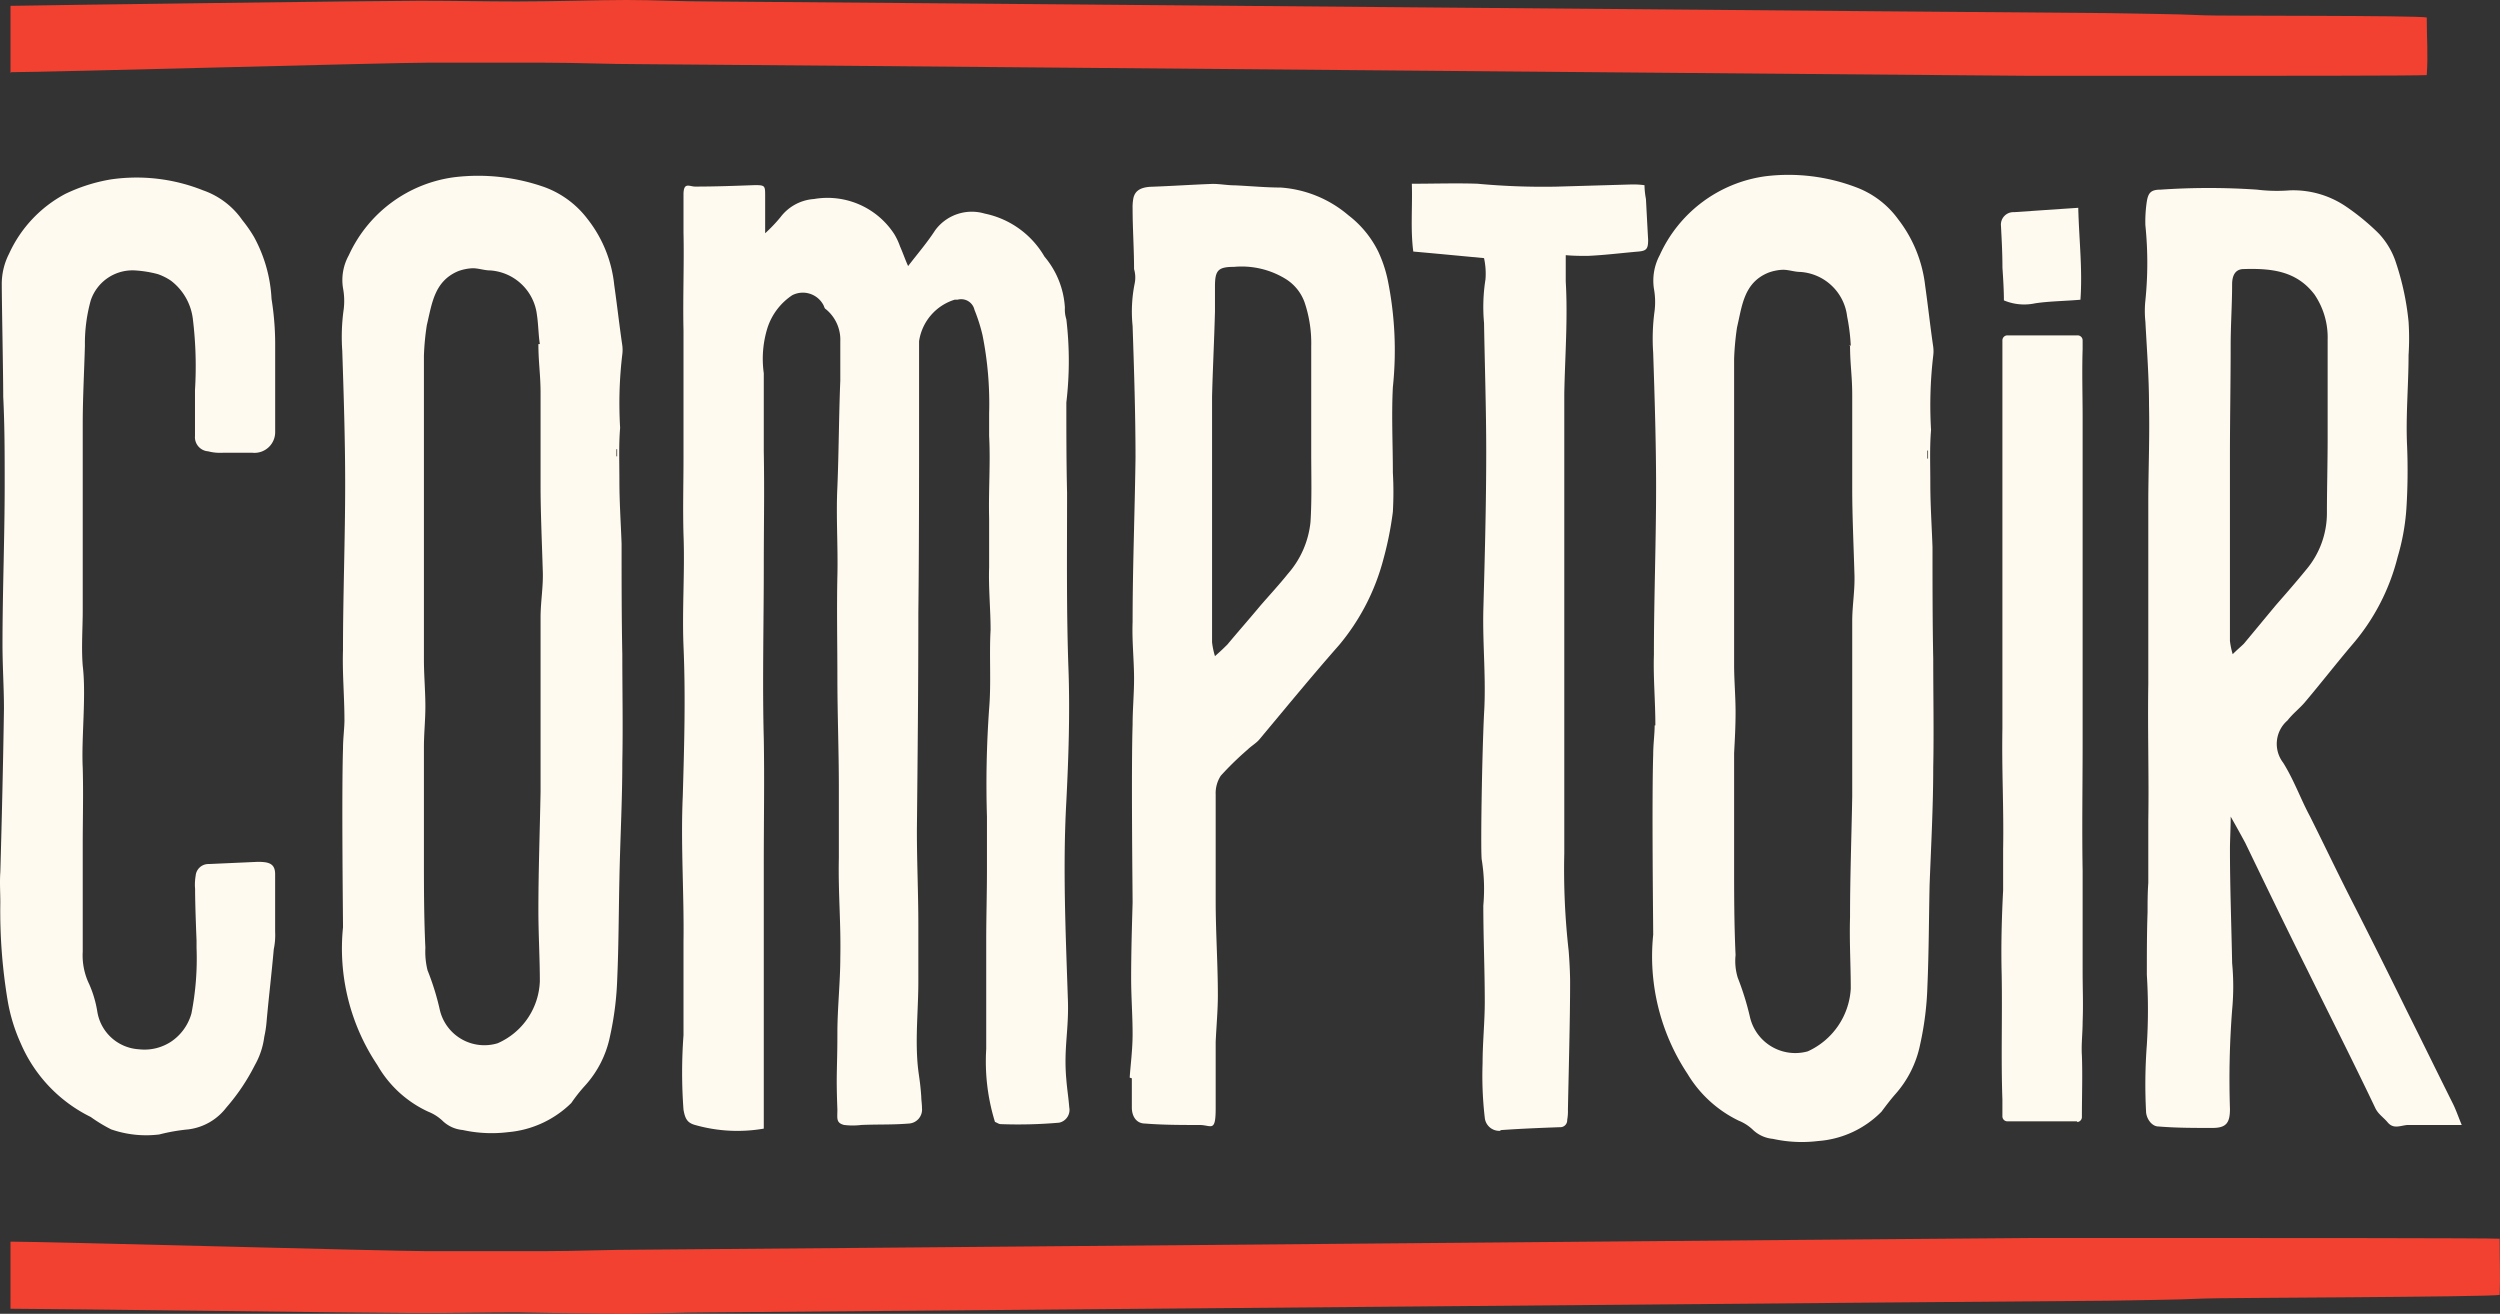 <?xml version="1.0" encoding="UTF-8"?>
<svg xmlns="http://www.w3.org/2000/svg" id="inakis_and_co-comptoir" width="123.684" height="65" viewBox="0 0 123.684 65">
  <rect x="0" y="0" width="123.684" height="65" fill="#333333" stroke="none"/>
  <g id="Groupe_63" data-name="Groupe 63" transform="translate(0 8.641)">
    <path id="Tracé_22487" data-name="Tracé 22487" d="M50.8,181.9a2.731,2.731,0,0,1,.036-.541.632.632,0,0,1,.649-.577l2.417-.108c.541,0,.866.072.866.613v2.85A3.371,3.371,0,0,1,54.7,185c-.108,1.226-.253,2.417-.361,3.643a5.342,5.342,0,0,1-.108.685,3.816,3.816,0,0,1-.469,1.407,10.125,10.125,0,0,1-1.407,2.092,2.8,2.8,0,0,1-1.876,1.082,9.267,9.267,0,0,0-1.443.252,5.283,5.283,0,0,1-2.381-.252,7.558,7.558,0,0,1-1.01-.613,7.241,7.241,0,0,1-3.463-3.643,8.563,8.563,0,0,1-.649-2.128,26.872,26.872,0,0,1-.361-4.833c0-.5-.036-1.01,0-1.515.072-2.489.144-5.591.18-8.08,0-1.046-.072-2.092-.072-3.174,0-2.633.108-5.266.108-7.936,0-1.443,0-2.886-.072-4.329,0-1.118-.072-4.725-.072-5.519a3.272,3.272,0,0,1,.361-1.551,6.312,6.312,0,0,1,2.777-2.958,8.35,8.35,0,0,1,2.272-.721,8.871,8.871,0,0,1,4.545.541,3.937,3.937,0,0,1,1.948,1.479,6.788,6.788,0,0,1,.577.83,7.129,7.129,0,0,1,.866,3.066,14.2,14.2,0,0,1,.18,2.164v4.4a1.024,1.024,0,0,1-1.118,1.046H52.173a2.337,2.337,0,0,1-.721-.072.7.7,0,0,1-.649-.758v-2.272a19.313,19.313,0,0,0-.108-3.535,2.8,2.8,0,0,0-1.082-1.876,2.734,2.734,0,0,0-.649-.325,5.656,5.656,0,0,0-1.082-.18,2.177,2.177,0,0,0-2.236,1.479,7.936,7.936,0,0,0-.289,2.236c-.036,1.3-.108,2.6-.108,3.9v9.2c0,.9-.072,1.84,0,2.741.18,1.479-.072,3.571,0,5.05.036,1.3,0,2.561,0,3.824v5.266a3.279,3.279,0,0,0,.325,1.623,5.494,5.494,0,0,1,.4,1.371,2.219,2.219,0,0,0,2.056,1.84,2.387,2.387,0,0,0,1.623-.4,2.489,2.489,0,0,0,.974-1.371,14.087,14.087,0,0,0,.253-3.246v-.361s-.072-1.7-.072-2.561h0Z" transform="translate(-41.156 -146.676)" fill="#fffaf0"></path>
    <g id="Groupe_62" data-name="Groupe 62" transform="translate(98.995 1.639)">
      <path id="Tracé_22488" data-name="Tracé 22488" d="M319.426,207.385h-3.463a.247.247,0,0,1-.253-.253v-.83c-.072-2.02,0-4.112-.036-6.168-.036-1.407,0-2.777.072-4.184v-2.02c.036-2.128-.072-3.86-.036-5.988v-19.19a.247.247,0,0,1,.253-.252h3.463a.247.247,0,0,1,.253.252v.433c-.036,1.118,0,2.272,0,3.391V188.7c0,2.092-.036,4.184,0,6.276v4.942c0,.974.036,1.623,0,2.561,0,.541-.072,1.118-.036,1.659.036.974,0,1.984,0,3.03a.247.247,0,0,1-.252.252h0Z" transform="translate(-315.639 -162.188)" fill="#fffaf0"></path>
      <path id="Tracé_22489" data-name="Tracé 22489" d="M319.568,155.545c-.794.072-1.551.072-2.272.18a2.586,2.586,0,0,1-1.551-.144c0-.505-.036-1.082-.072-1.623,0-.685-.036-1.371-.072-2.056a.616.616,0,0,1,.649-.685c1.046-.072,2.092-.144,3.174-.216.036,1.551.216,3.03.108,4.545h.036Z" transform="translate(-315.6 -151)" fill="#fffaf0"></path>
    </g>
    <path id="Tracé_22490" data-name="Tracé 22490" d="M138.742,194.576a7.658,7.658,0,0,1-3.391-.18c-.4-.108-.5-.325-.577-.757a25.049,25.049,0,0,1,0-3.679v-4.581c.036-2.417-.144-4.833-.036-7.25.072-2.489.144-4.942.036-7.431-.072-1.84.072-3.679,0-5.519-.036-1.335,0-2.417,0-3.751v-6.349c-.036-1.623.036-3.246,0-4.87v-1.84c0-.649.289-.4.577-.4,1.01,0,1.948-.036,2.958-.072.505,0,.505.036.505.541v1.84a7.488,7.488,0,0,0,.757-.794,2.275,2.275,0,0,1,1.659-.9,3.938,3.938,0,0,1,3.968,1.731,3.2,3.2,0,0,1,.289.613c.144.325.252.649.4.974.469-.613.938-1.154,1.335-1.767a2.246,2.246,0,0,1,2.453-.83,4.451,4.451,0,0,1,2.958,2.128,4.291,4.291,0,0,1,1.01,2.525,1.588,1.588,0,0,0,.072.577,17.425,17.425,0,0,1,0,4.112c0,1.479,0,2.958.036,4.473,0,2.922-.036,5.88.072,8.8.072,2.164,0,4.329-.108,6.457-.18,3.246-.036,6.457.072,9.7.072,1.587-.216,2.489-.072,4.076.036.469.108.9.144,1.371a.646.646,0,0,1-.5.757,23.522,23.522,0,0,1-2.886.072c-.108,0-.18-.072-.289-.108a10.119,10.119,0,0,1-.433-3.607V185.27c0-1.118.036-2.345.036-3.463v-2.669a52.747,52.747,0,0,1,.108-5.338c.108-1.3,0-2.6.072-3.9,0-1.01-.108-2.092-.072-3.1v-2.417c-.036-1.371.072-2.705,0-4.076V159.19a17.264,17.264,0,0,0-.325-3.86,8.494,8.494,0,0,0-.4-1.262.674.674,0,0,0-.83-.505h-.144a2.534,2.534,0,0,0-1.767,2.056v3.571c0,3.282,0,6.6-.036,9.883,0,3.571-.036,7.178-.072,10.749,0,1.623.072,3.1.072,4.689v2.777c0,1.154-.108,2.309-.072,3.463.036,1.082.144,1.19.216,2.236,0,.18.036.361.036.577a.692.692,0,0,1-.613.757c-.9.072-1.443.036-2.381.072a3.476,3.476,0,0,1-.866,0c-.4-.108-.325-.325-.325-.757-.072-1.876,0-1.948,0-3.824,0-1.154.144-2.525.144-3.679.036-1.768-.108-3.174-.072-4.942v-3.535c0-1.8-.072-3.607-.072-5.411,0-1.659-.036-3.355,0-5.014.036-1.443-.072-2.958,0-4.4.072-1.767.072-3.5.144-5.266v-1.948a1.948,1.948,0,0,0-.721-1.587c-.072-.036-.072-.144-.144-.252a1.15,1.15,0,0,0-1.515-.433,3.075,3.075,0,0,0-1.226,1.623,5.155,5.155,0,0,0-.18,2.236v3.86c.036,2.128,0,3.679,0,5.807,0,2.633-.072,5.735,0,8.4.036,2.056,0,4.148,0,6.2v13.094h0Z" transform="translate(-100.959 -147.379)" fill="#fffaf0"></path>
    <path id="Tracé_22491" data-name="Tracé 22491" d="M267.951,173.705c0-1.226-.108-2.345-.072-3.5,0-2.777.108-5.519.108-8.3,0-2.2-.072-4.437-.144-6.637a10.238,10.238,0,0,1,.072-2.092,3.671,3.671,0,0,0-.036-1.082,2.682,2.682,0,0,1,.289-1.659,6.74,6.74,0,0,1,5.23-3.9,9.415,9.415,0,0,1,4.473.541,4.523,4.523,0,0,1,2.092,1.587,6.565,6.565,0,0,1,1.335,3.282c.144,1.01.252,2.02.4,3.03a1.738,1.738,0,0,1,0,.433,20.916,20.916,0,0,0-.108,3.679c-.072.866-.036,1.768-.036,2.669,0,1.046.072,2.092.108,3.138,0,1.84,0,3.679.036,5.519,0,1.8.036,3.607,0,5.375,0,1.948-.108,3.9-.18,5.807-.036,1.659-.036,3.319-.108,5.014a15.4,15.4,0,0,1-.361,2.886,5.272,5.272,0,0,1-1.226,2.453c-.253.289-.469.577-.685.866A4.9,4.9,0,0,1,276,194.266a6.628,6.628,0,0,1-2.236-.108,1.641,1.641,0,0,1-1.01-.469,2.219,2.219,0,0,0-.685-.433,5.994,5.994,0,0,1-2.525-2.309,10.511,10.511,0,0,1-1.7-6.89c0-.541-.072-6.637,0-8.91,0-.505.072-1.01.072-1.443h.036Zm9.595-18.793h.072a9.858,9.858,0,0,0-.18-1.443,2.5,2.5,0,0,0-2.309-2.2c-.289,0-.577-.108-.866-.108a2.332,2.332,0,0,0-.721.144c-1.226.5-1.3,1.659-1.551,2.705a13.779,13.779,0,0,0-.144,1.551v15.15c0,.758.072,1.551.072,2.345,0,.685-.036,1.335-.072,2.02v5.375c0,1.551,0,3.066.072,4.617a2.818,2.818,0,0,0,.108,1.118,13.922,13.922,0,0,1,.613,1.984,2.3,2.3,0,0,0,2.85,1.659,3.633,3.633,0,0,0,2.128-3.1c0-1.19-.072-2.345-.036-3.535,0-1.984.072-3.968.108-5.952v-8.693c0-.794.144-1.551.108-2.381-.036-1.262-.108-2.886-.108-4.148v-4.653c0-.974-.108-1.515-.108-2.489h0Zm3.824,5.591h.072v-.4h-.036v.4h-.036Z" transform="translate(-186.054 -146.456)" fill="#fffaf0"></path>
    <path id="Tracé_22492" data-name="Tracé 22492" d="M88.176,173.516c0-1.19-.108-2.309-.072-3.463,0-2.741.108-5.483.108-8.224,0-2.2-.072-4.4-.144-6.6a9.812,9.812,0,0,1,.072-2.056,3.4,3.4,0,0,0-.036-1.046,2.532,2.532,0,0,1,.289-1.623,6.7,6.7,0,0,1,5.23-3.86,9.872,9.872,0,0,1,4.473.5,4.7,4.7,0,0,1,2.092,1.551,6.311,6.311,0,0,1,1.335,3.282c.144,1.01.252,1.984.4,2.994a1.737,1.737,0,0,1,0,.433,20.408,20.408,0,0,0-.108,3.643c-.072.866-.036,1.767-.036,2.633,0,1.046.072,2.092.108,3.1,0,1.84,0,3.643.036,5.483,0,1.768.036,3.571,0,5.339,0,1.912-.108,3.86-.144,5.771-.036,1.659-.036,3.319-.108,4.942a15.4,15.4,0,0,1-.361,2.85,5.15,5.15,0,0,1-1.226,2.417,8.034,8.034,0,0,0-.685.866,5.084,5.084,0,0,1-3.138,1.443,6.628,6.628,0,0,1-2.236-.108,1.641,1.641,0,0,1-1.01-.469,2.218,2.218,0,0,0-.685-.433,5.585,5.585,0,0,1-2.525-2.309,10.362,10.362,0,0,1-1.7-6.817c0-.541-.072-6.6,0-8.837,0-.5.072-1.01.072-1.443h0ZM97.771,154.9h.072c-.072-.469-.072-.974-.144-1.443a2.5,2.5,0,0,0-2.309-2.2c-.289,0-.577-.108-.866-.108a2.332,2.332,0,0,0-.721.144c-1.19.5-1.3,1.623-1.551,2.669a12.516,12.516,0,0,0-.144,1.515v15.042c0,.758.072,1.551.072,2.309,0,.685-.072,1.335-.072,2.02v5.339c0,1.515,0,3.066.072,4.581a3.8,3.8,0,0,0,.108,1.118,12.625,12.625,0,0,1,.613,1.984,2.264,2.264,0,0,0,2.85,1.623,3.484,3.484,0,0,0,2.092-3.066c0-1.154-.072-2.345-.072-3.5,0-1.948.072-3.932.108-5.88V168.43c0-.794.144-1.551.108-2.345-.036-1.226-.108-2.886-.108-4.112v-4.617c0-.974-.108-1.515-.108-2.489h0Zm3.824,5.555h.072V160.1h-.036v.4h0Z" transform="translate(-71.135 -146.519)" fill="#fffaf0"></path>
    <path id="Tracé_22493" data-name="Tracé 22493" d="M196.1,191.923c.036-.577.144-1.371.144-2.164,0-.9-.072-1.84-.072-2.741,0-1.262.036-2.489.072-3.751,0-.505-.072-6.6,0-8.8,0-.757.072-1.515.072-2.272,0-.938-.108-1.876-.072-2.814,0-2.705.108-5.411.144-8.116,0-2.164-.072-4.365-.144-6.529a7.042,7.042,0,0,1,.108-2.128,1.473,1.473,0,0,0-.036-.685c0-1.01-.072-2.02-.072-2.994a2.381,2.381,0,0,1,.036-.5c.072-.361.325-.541.83-.577,1.046-.036,2.092-.108,3.1-.144.361,0,.721.072,1.118.072.757.036,1.515.108,2.236.108a5.779,5.779,0,0,1,3.355,1.371,5.1,5.1,0,0,1,1.479,1.8,6.444,6.444,0,0,1,.469,1.407,17.482,17.482,0,0,1,.253,5.3c-.072,1.407,0,2.814,0,4.22a17.551,17.551,0,0,1,0,1.948,16.856,16.856,0,0,1-.469,2.345,10.921,10.921,0,0,1-2.2,4.256c-1.335,1.515-2.633,3.1-3.932,4.653-.144.18-.4.325-.577.5a15.2,15.2,0,0,0-1.335,1.3,1.589,1.589,0,0,0-.253.938v5.23c0,1.587.108,3.138.108,4.689,0,.757-.072,1.515-.108,2.309v3.283c0,1.226-.216.83-.794.83-.9,0-1.8,0-2.705-.072-.4,0-.649-.325-.649-.794v-1.443h0Zm4.256-20.885c.289-.253.433-.4.577-.541.541-.649,1.082-1.262,1.623-1.912.469-.541.938-1.046,1.371-1.587a4.578,4.578,0,0,0,1.118-2.561c.072-1.154.036-2.308.036-3.463v-5.23a6.306,6.306,0,0,0-.325-2.164,2.255,2.255,0,0,0-.974-1.19,4.157,4.157,0,0,0-2.525-.577c-.794,0-.938.18-.938.974v1.226c-.036,1.407-.108,2.814-.144,4.22v12.156a3.9,3.9,0,0,0,.144.685h0Z" transform="translate(-140.21 -147.251)" fill="#fffaf0"></path>
    <path id="Tracé_22494" data-name="Tracé 22494" d="M351,194.609h-2.705c-.361.036-.685.216-.974-.144-.216-.253-.469-.4-.613-.721-1.082-2.272-2.236-4.545-3.355-6.817-1.046-2.092-2.056-4.184-3.066-6.276-.216-.4-.433-.794-.721-1.3,0,.613-.036,1.118-.036,1.623,0,1.876.072,3.751.108,5.627a12.337,12.337,0,0,1,0,2.309,44.55,44.55,0,0,0-.108,4.906c0,.685-.18.938-.866.938-.9,0-1.8,0-2.669-.072-.325,0-.577-.361-.613-.685a26.034,26.034,0,0,1,.036-3.355,27.729,27.729,0,0,0,0-3.463c0-1.046,0-2.056.036-3.1,0-.469,0-.938.036-1.443v-3.066c.036-2.345-.036-4.437,0-6.781v-8.91c0-1.623.072-3.246.036-4.87,0-1.407-.108-2.777-.18-4.148a5.07,5.07,0,0,1,0-1.046,18.265,18.265,0,0,0,0-3.715,6.594,6.594,0,0,1,.072-1.19c.072-.433.216-.577.685-.577a34.962,34.962,0,0,1,4.761,0,8.141,8.141,0,0,0,1.623.036,4.641,4.641,0,0,1,2.777.794,11.4,11.4,0,0,1,1.623,1.335,3.817,3.817,0,0,1,.866,1.479,13.274,13.274,0,0,1,.613,2.886,12.734,12.734,0,0,1,0,1.659c0,1.515-.144,2.994-.072,4.509a29.676,29.676,0,0,1-.036,3.1,11.031,11.031,0,0,1-.433,2.381,10.566,10.566,0,0,1-2.272,4.365c-.794.938-1.551,1.912-2.345,2.85-.253.289-.577.541-.83.866a1.53,1.53,0,0,0-.216,2.092c.541.866.866,1.8,1.335,2.669.721,1.443,1.407,2.886,2.128,4.292.9,1.767,1.8,3.571,2.669,5.339.758,1.515,1.515,3.066,2.272,4.581.144.289.253.613.433,1.046Zm-11.362-23.266c.253-.253.433-.4.577-.541.541-.649,1.046-1.262,1.587-1.912.505-.577,1.01-1.154,1.479-1.731a4.342,4.342,0,0,0,1.046-2.85c0-1.082.036-2.453.036-3.679v-4.87a3.777,3.777,0,0,0-.649-2.236c-.9-1.19-2.164-1.3-3.5-1.262-.4,0-.577.289-.577.757,0,1.01-.072,2.02-.072,3.03,0,1.84-.036,3.643-.036,5.483v9.126a3.9,3.9,0,0,0,.144.685h0Z" transform="translate(-229.206 -147.592)" fill="#fffaf0"></path>
    <path id="Tracé_22495" data-name="Tracé 22495" d="M239.155,194.528a.719.719,0,0,1-.757-.649,17.992,17.992,0,0,1-.108-2.705c0-1.01.108-2.02.108-3.03,0-1.587-.072-3.174-.072-4.761a9.173,9.173,0,0,0-.072-2.236c-.072-.18,0-5.014.108-7.25.108-1.7-.072-3.391-.036-5.086.072-2.633.144-5.266.144-7.864,0-2.128-.072-4.256-.108-6.385a8.707,8.707,0,0,1,.072-2.164,3.64,3.64,0,0,0-.072-1.046c-1.154-.108-2.273-.216-3.5-.325-.144-1.082-.036-2.2-.072-3.355,1.118,0,2.2-.036,3.246,0a35.164,35.164,0,0,0,3.9.144l3.715-.108a4.145,4.145,0,0,1,.649.036,3.991,3.991,0,0,0,.072.685c.036.685.072,1.371.108,2.02,0,.433-.072.541-.469.577-.83.072-1.7.18-2.525.216-.325,0-.685,0-1.082-.036v1.3c.108,1.84-.036,3.679-.072,5.555v22.725a35.86,35.86,0,0,0,.216,4.833c.036.433.072,1.118.072,1.551,0,1.876-.072,4.437-.108,6.312a2.383,2.383,0,0,1-.036.505.341.341,0,0,1-.361.361c-.974.036-1.912.072-2.922.144h0Z" transform="translate(-164.941 -147.223)" fill="#fffaf0"></path>
  </g>
  <path id="Tracé_22496" data-name="Tracé 22496" d="M42.636,126.071c1.767,0,18.757-.469,20.524-.469h5.88c1.587,0,3.138.072,4.725.072,1.335,0,67.453.577,68.787.577h9.595c1.407,0,9.595,0,9.992-.036.072-1.046,0-1.8,0-2.85-.433-.108-10.641-.072-11-.108-1.587-.072-3.138-.072-4.725-.108-1.515,0-67.814-.577-69.292-.577-1.335,0-2.669-.072-4.04-.072s-3.607.072-5.411.072c-1.587,0-3.174-.036-4.8-.036-1.876,0-18.4.216-20.272.253v3.319h0Z" transform="translate(-42.079 -122.5)" fill="#f24130"></path>
  <path id="Tracé_22497" data-name="Tracé 22497" d="M42.636,292.48c1.767,0,18.757.469,20.524.469h5.88c1.587,0,3.138-.072,4.725-.072,1.335,0,67.453-.577,68.787-.577h9.595c1.407,0,13.2,0,13.6.036,0,1.226.036,1.8,0,2.778-.433.108-14.248.144-14.609.18-1.587.072-3.138.072-4.725.108-1.515,0-67.814.577-69.292.577-1.335,0-2.669.072-4.04.072s-3.607-.036-5.411-.072c-1.587,0-3.174.036-4.8.036-1.876,0-18.4-.216-20.272-.216V292.48h0Z" transform="translate(-42.079 -231.051)" fill="#f24130"></path>
</svg>
